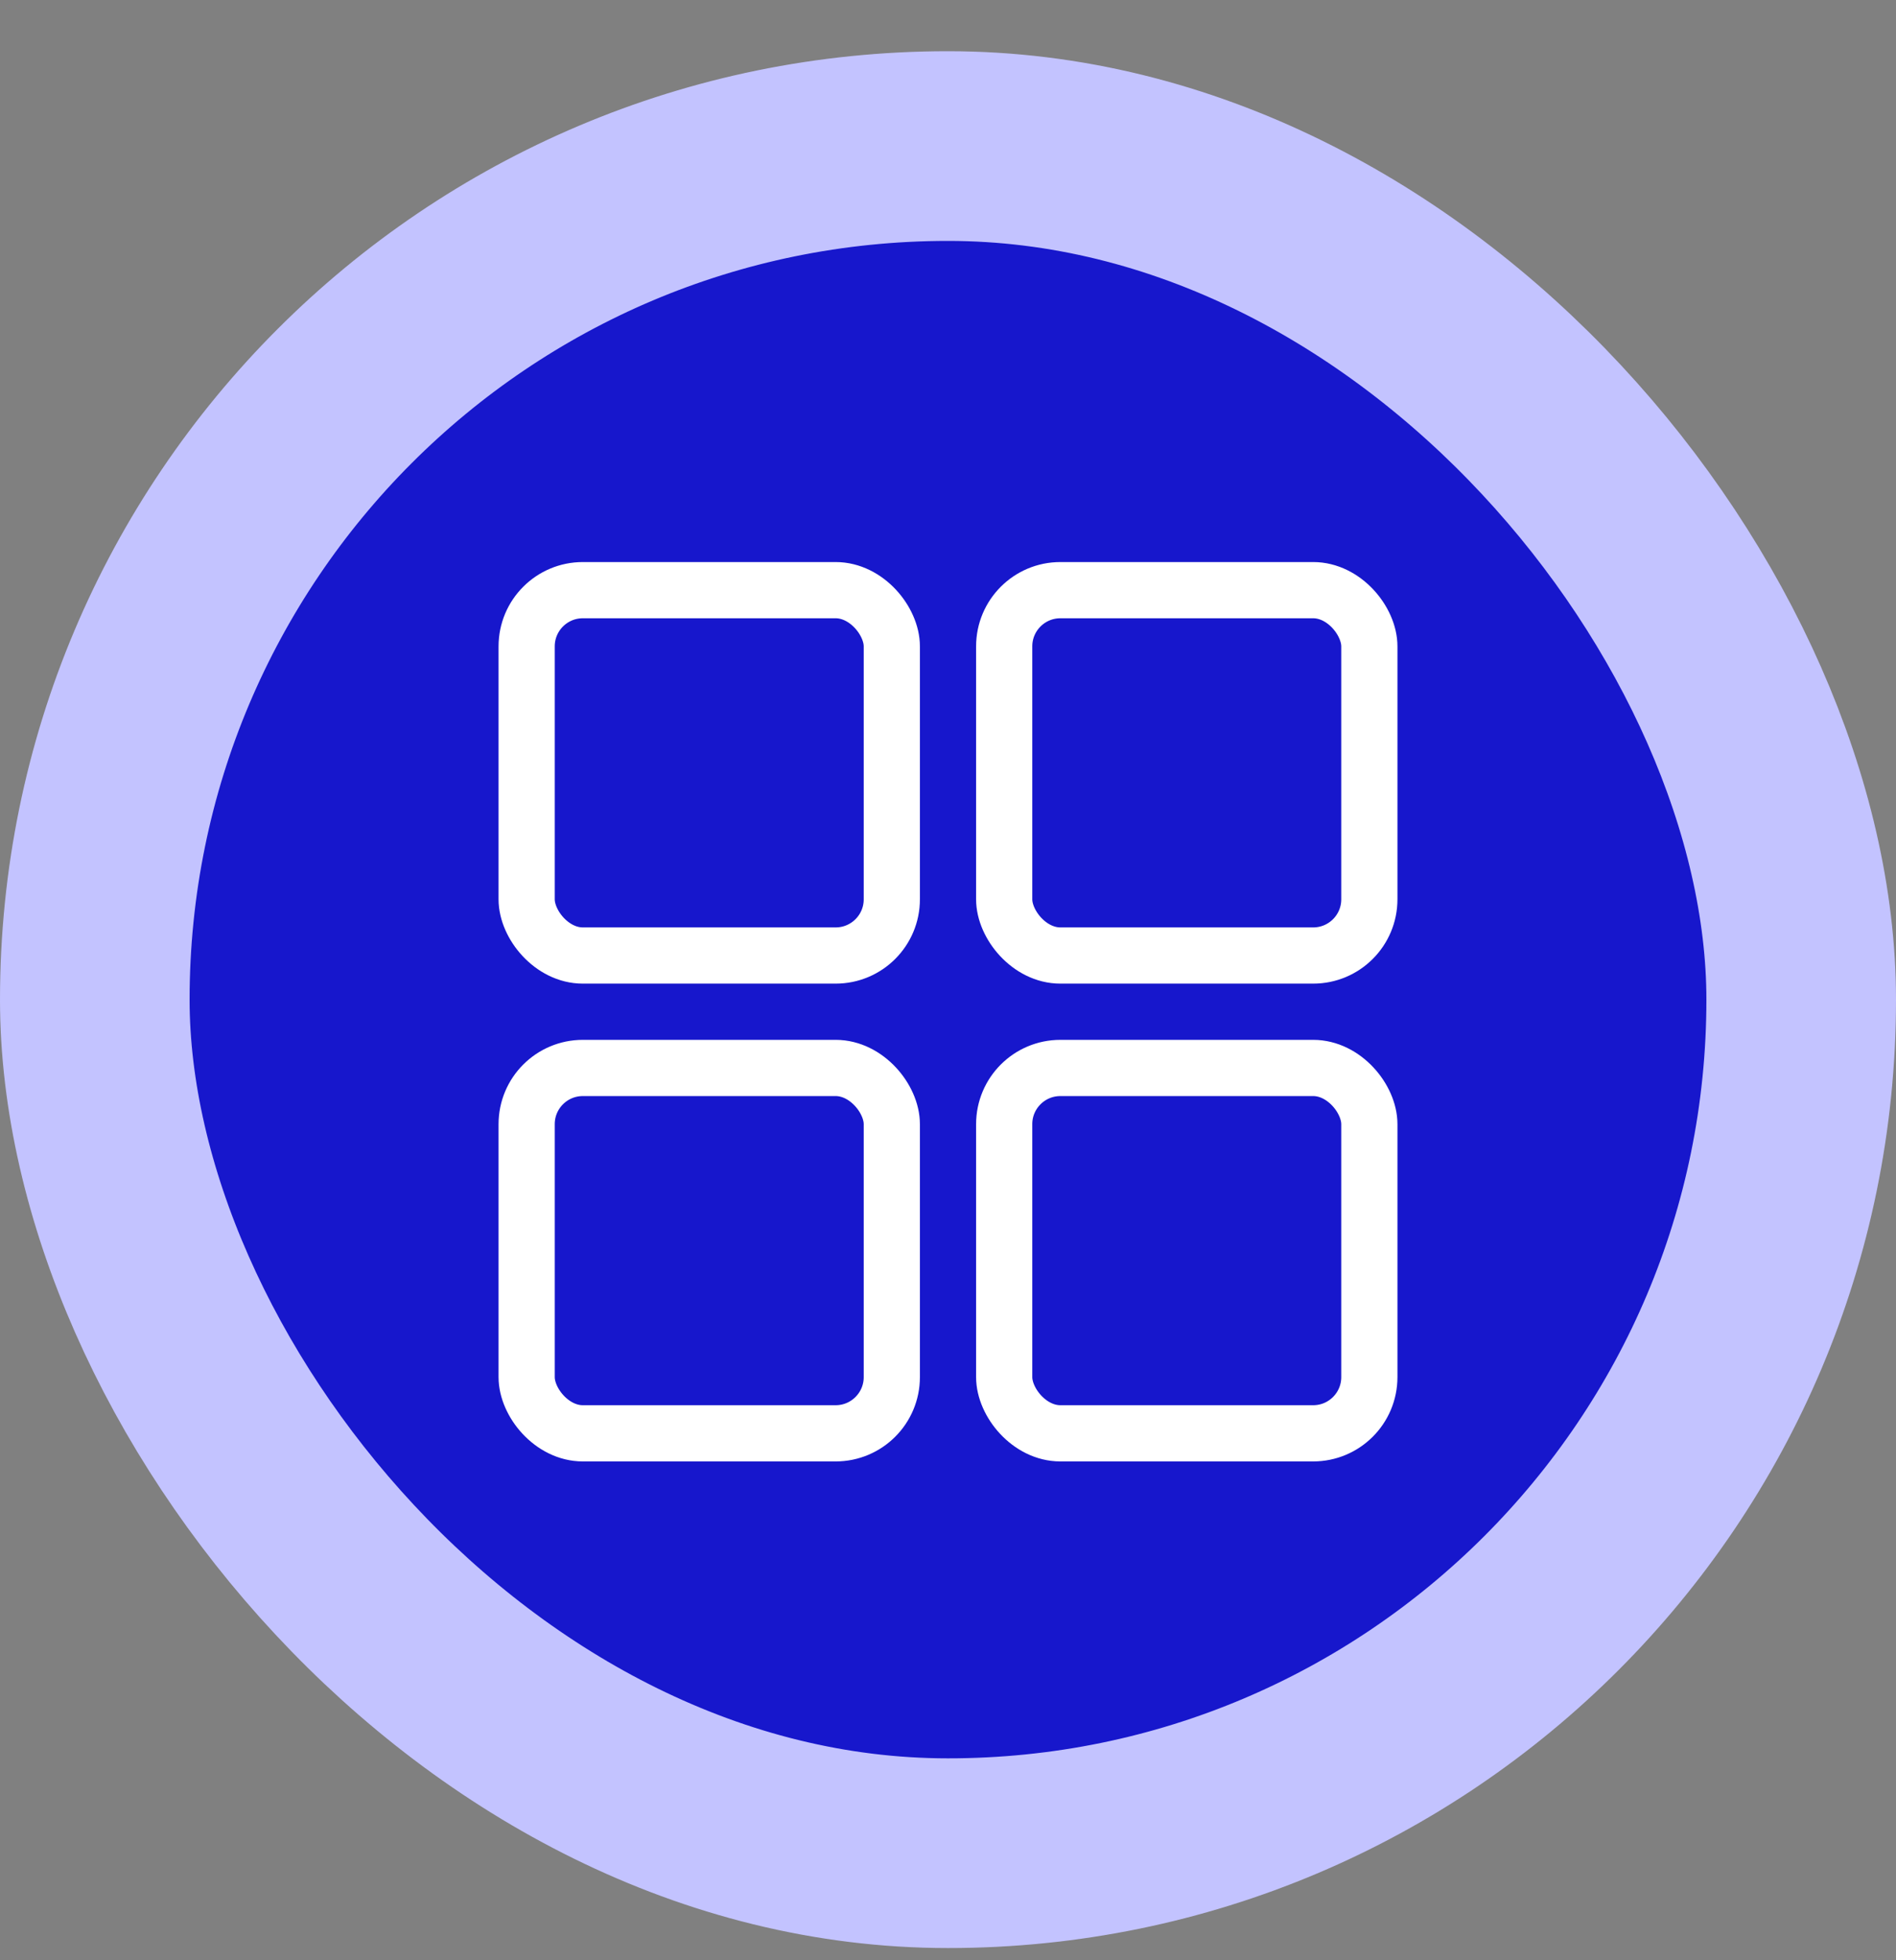 <svg width="30" height="31" viewBox="0 0 30 31" fill="none" xmlns="http://www.w3.org/2000/svg">
<rect x="0" y="0" width="30" height="31" fill="#808080" stroke="none"/>
<rect x="1.5" y="2.31" width="27" height="26.997" rx="13.498" fill="#1717CC"/>
<rect x="1.5" y="2.31" width="27" height="26.997" rx="13.498" stroke="#C3C3FF" stroke-width="3"/>
<rect x="8.333" y="9.333" width="5.778" height="5.778" rx="0.889" stroke="white" stroke-width="0.889"/>
<rect x="15.889" y="9.333" width="5.778" height="5.778" rx="0.889" stroke="white" stroke-width="0.889"/>
<rect x="15.889" y="16.889" width="5.778" height="5.778" rx="0.889" stroke="white" stroke-width="0.889"/>
<rect x="8.333" y="16.889" width="5.778" height="5.778" rx="0.889" stroke="white" stroke-width="0.889"/>
</svg>
